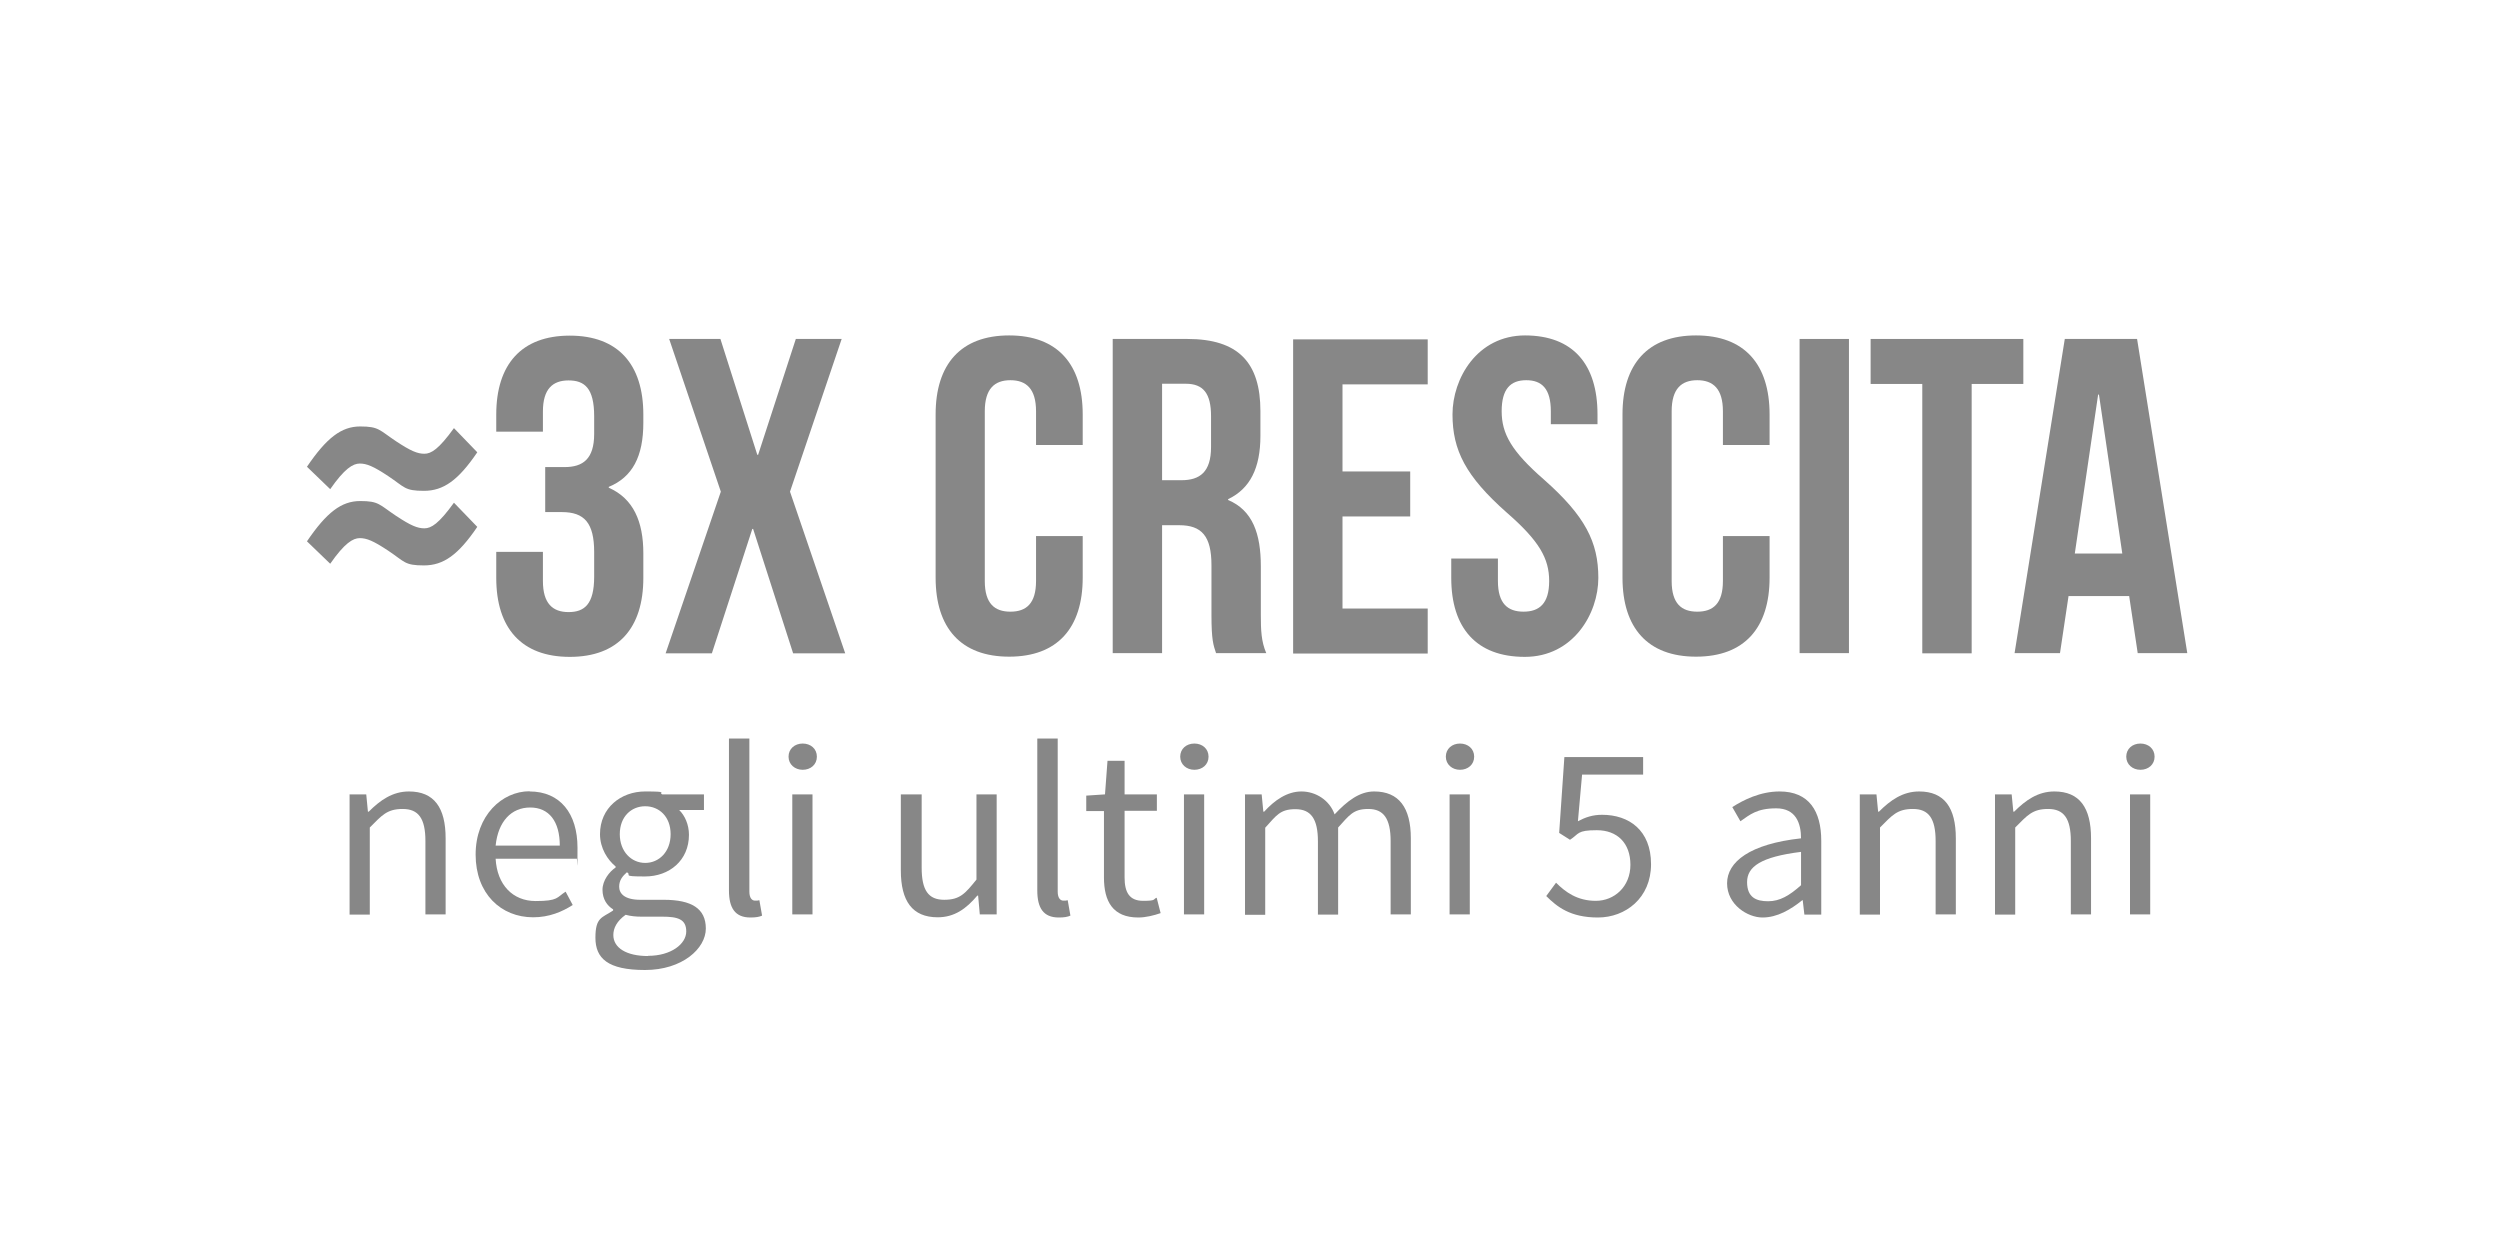 <?xml version="1.0" encoding="UTF-8"?>
<svg xmlns="http://www.w3.org/2000/svg" version="1.1" viewBox="0 0 1200 600">
  <defs>
    <style>
      .cls-1 {
        fill: none;
      }

      .cls-2 {
        fill: #878787;
      }
    </style>
  </defs>
  <!-- Generator: Adobe Illustrator 28.6.0, SVG Export Plug-In . SVG Version: 1.2.0 Build 709)  -->
  <g>
    <g id="Livello_1">
      <g>
        <g>
          <path class="cls-2" d="M167.7,381.3h8.1l.8,8.3h.4c5.5-5.5,11.4-9.7,19.3-9.7,12.1,0,17.6,7.8,17.6,22.5v36.5h-9.7v-35.2c0-10.8-3.3-15.4-10.9-15.4s-10,3.1-15.8,8.9v41.8h-9.7v-57.6h0Z"/>
          <path class="cls-2" d="M254.2,379.9c14.7,0,23,10.6,23,27s-.1,3.9-.4,5.3h-38.9c.7,12.5,8.2,20.3,19.2,20.3s10.1-1.8,14.4-4.5l3.4,6.4c-5,3.2-11.2,5.9-19,5.9-15.4,0-27.6-11.3-27.6-30.1s12.7-30.4,25.9-30.4h0ZM268.7,405.9c0-11.7-5.2-18.3-14.2-18.3s-15.4,6.6-16.6,18.3h30.8Z"/>
          <path class="cls-2" d="M294.3,437v-.5c-2.9-1.8-5.1-4.9-5.1-9.4s3.3-8.7,6.3-10.7v-.5c-3.8-3.1-7.5-8.7-7.5-15.5,0-12.6,10-20.5,21.7-20.5s6.1.6,8.2,1.4h20v7.5h-11.9c2.7,2.6,4.7,7,4.7,11.9,0,12.3-9.4,20-21.1,20s-6.1-.7-8.7-2c-2,1.8-3.7,3.7-3.7,6.9s2.4,6.3,10.2,6.3h11.2c13.4,0,20.2,4.2,20.2,13.8s-11.3,19.9-29.2,19.9-23.8-5.6-23.8-15.5,3.2-9.5,8.4-13h0ZM311.1,458.8c11,0,18.3-5.7,18.3-11.7s-4.2-7.1-11.6-7.1h-10c-2.3,0-5-.2-7.5-.9-4.2,3-5.9,6.4-5.9,9.7,0,6.2,6.3,10.1,16.7,10.1h0ZM321.9,400.4c0-8.4-5.5-13.4-12.2-13.4s-12.2,5-12.2,13.4,5.6,13.8,12.2,13.8,12.2-5.3,12.2-13.8Z"/>
          <path class="cls-2" d="M350,354.5h9.7v73.5c0,3.1,1.3,4.3,2.7,4.3s1.1,0,2.1-.2l1.3,7.4c-1.3.6-3,.9-5.6.9-7.4,0-10.3-4.6-10.3-13v-72.8h0Z"/>
          <path class="cls-2" d="M378.5,363.2c0-3.8,3-6.3,6.8-6.3s6.8,2.5,6.8,6.3-3,6.3-6.8,6.3-6.8-2.6-6.8-6.3ZM380.3,381.3h9.7v57.6h-9.7v-57.6h0Z"/>
          <path class="cls-2" d="M432.6,381.3h9.8v35.2c0,10.8,3.2,15.4,10.8,15.4s10.1-3,15.5-9.7v-40.9h9.7v57.6h-8.1l-.8-9h-.4c-5.3,6.3-11,10.4-19,10.4-12.2,0-17.7-7.8-17.7-22.5v-36.5h0Z"/>
          <path class="cls-2" d="M498,354.5h9.7v73.5c0,3.1,1.3,4.3,2.7,4.3s1.1,0,2.1-.2l1.3,7.4c-1.3.6-3,.9-5.6.9-7.4,0-10.3-4.6-10.3-13v-72.8h0Z"/>
          <path class="cls-2" d="M529.9,389.3h-8.5v-7.4l9-.6,1.2-16.1h8.2v16.1h15.5v7.9h-15.5v32c0,7.1,2.3,11.2,8.9,11.2s4.6-.8,6.5-1.5l1.9,7.4c-3.2,1.1-7.1,2.1-10.7,2.1-12.3,0-16.5-7.8-16.5-19.2v-31.9h0Z"/>
          <path class="cls-2" d="M566.5,363.2c0-3.8,3-6.3,6.8-6.3s6.8,2.5,6.8,6.3-3,6.3-6.8,6.3-6.8-2.6-6.8-6.3ZM568.3,381.3h9.7v57.6h-9.7v-57.6h0Z"/>
          <path class="cls-2" d="M597.5,381.3h8.1l.8,8.3h.4c5-5.5,11-9.7,17.9-9.7s13.5,4.2,15.9,11c6.1-6.5,12-11,19-11,11.9,0,17.6,7.8,17.6,22.5v36.5h-9.7v-35.2c0-10.8-3.4-15.4-10.7-15.4s-9.1,3-14.5,8.9v41.8h-9.7v-35.2c0-10.8-3.4-15.4-10.8-15.4s-9.1,3-14.5,8.9v41.8h-9.7v-57.6h0Z"/>
          <path class="cls-2" d="M694,363.2c0-3.8,3-6.3,6.8-6.3s6.8,2.5,6.8,6.3-3,6.3-6.8,6.3-6.8-2.6-6.8-6.3ZM695.8,381.3h9.7v57.6h-9.7v-57.6h0Z"/>
          <path class="cls-2" d="M746.9,423.7c4.5,4.5,10.2,8.7,19.1,8.7s16.6-6.8,16.6-17.3-6.4-16.6-16.1-16.6-8.4,1.7-12.9,4.6l-5.2-3.3,2.5-36.4h37.8v8.4h-29.3l-2,22.4c3.6-1.9,7-3.1,11.6-3.1,12.9,0,23.5,7.4,23.5,23.7s-12.3,25.6-25.5,25.6-19.6-5.1-24.8-10.3l4.7-6.4h0Z"/>
          <path class="cls-2" d="M864.5,402.5c0-7.4-2.5-14.5-11.9-14.5s-12.7,3.1-17.2,6.2l-3.9-6.8c5.3-3.4,13.4-7.5,22.7-7.5,14.1,0,20,9.4,20,23.7v35.4h-8.1l-.8-6.9h-.2c-5.6,4.5-12,8.3-19.1,8.3s-17-6.1-17-16.4,10.9-18.9,35.5-21.6h0ZM848.7,432.6c5.6,0,10.2-2.7,15.8-7.7v-16c-19.3,2.4-25.9,7.1-25.9,14.5s4.4,9.2,10.1,9.2h0Z"/>
          <path class="cls-2" d="M892.6,381.3h8.1l.8,8.3h.4c5.5-5.5,11.4-9.7,19.3-9.7,12.1,0,17.6,7.8,17.6,22.5v36.5h-9.7v-35.2c0-10.8-3.3-15.4-10.9-15.4s-10,3.1-15.8,8.9v41.8h-9.7v-57.6h0Z"/>
          <path class="cls-2" d="M957.5,381.3h8.1l.8,8.3h.4c5.5-5.5,11.4-9.7,19.3-9.7,12.1,0,17.6,7.8,17.6,22.5v36.5h-9.7v-35.2c0-10.8-3.3-15.4-10.9-15.4s-10,3.1-15.8,8.9v41.8h-9.7v-57.6h0Z"/>
          <path class="cls-2" d="M1020.6,363.2c0-3.8,3-6.3,6.8-6.3s6.8,2.5,6.8,6.3-3,6.3-6.8,6.3-6.8-2.6-6.8-6.3ZM1022.4,381.3h9.7v57.6h-9.7v-57.6h0Z"/>
        </g>
        <g>
          <path class="cls-2" d="M147.3,224.1c9.5-14,16.6-19.4,25.6-19.4s9.1,1.7,17.2,7.1c7.1,4.7,10.3,6,13.6,6s6.9-2.2,14.2-12.3l11.2,11.6c-9.1,13.4-16.2,18.5-25.6,18.5s-9.1-1.7-17.2-7.1c-7.1-4.7-10.3-6-13.6-6s-7.3,2.4-14.2,12.3l-11.2-10.8ZM147.3,259.9c9.5-14,16.6-19.4,25.6-19.4s9.1,1.7,17.2,7.1c7.1,4.7,10.3,6,13.6,6s6.9-2.2,14.2-12.3l11.2,11.6c-9.1,13.4-16.2,18.5-25.6,18.5s-9.1-1.7-17.2-7.1c-7.1-4.7-10.3-6-13.6-6s-7.3,2.4-14.2,12.3l-11.2-10.8h0Z"/>
          <path class="cls-2" d="M285.2,199.8c0-13.6-4.7-17.2-12.3-17.2s-12.3,4.1-12.3,14.9v9.7h-22.4v-8.2c0-24.1,12.1-37.9,35.3-37.9s35.3,13.8,35.3,37.9v3.9c0,16.2-5.2,26.1-16.6,30.8v.4c11.8,5.2,16.6,16.2,16.6,31.5v11.8c0,24.1-12.1,37.9-35.3,37.9s-35.3-13.8-35.3-37.9v-12.5h22.4v14c0,10.8,4.7,14.9,12.3,14.9s12.3-3.7,12.3-17v-11.8c0-14-4.7-19.2-15.5-19.2h-8v-21.6h9.3c8.8,0,14.2-3.9,14.2-15.9v-8.4h0Z"/>
          <path class="cls-2" d="M404,162.7l-24.8,73.3,26.5,77.6h-25l-19.2-59.7h-.4l-19.4,59.7h-22.2l26.5-77.6-24.8-73.3h24.6l17.7,55.6h.4l18.1-55.6h22Z"/>
          <path class="cls-2" d="M519.7,257.3v20c0,24.1-12.1,37.9-35.3,37.9s-35.3-13.8-35.3-37.9v-78.4c0-24.1,12.1-37.9,35.3-37.9s35.3,13.8,35.3,37.9v14.7h-22.4v-16.2c0-10.8-4.7-14.9-12.3-14.9s-12.3,4.1-12.3,14.9v81.5c0,10.8,4.7,14.7,12.3,14.7s12.3-3.9,12.3-14.7v-21.6h22.4Z"/>
          <path class="cls-2" d="M583.7,313.5c-1.3-3.9-2.2-6.2-2.2-18.5v-23.7c0-14-4.7-19.2-15.5-19.2h-8.2v61.4h-23.7v-150.8h35.8c24.6,0,35.1,11.4,35.1,34.7v11.8c0,15.5-5,25.4-15.5,30.4v.4c11.8,5,15.7,16.2,15.7,31.9v23.3c0,7.3.2,12.7,2.6,18.3h-24.1,0ZM557.8,184.2v46.3h9.3c8.8,0,14.2-3.9,14.2-15.9v-14.9c0-10.8-3.7-15.5-12.1-15.5h-11.4Z"/>
          <path class="cls-2" d="M644.4,226.3h32.5v21.6h-32.5v44.2h40.9v21.6h-64.6v-150.8h64.6v21.6h-40.9v42Z"/>
          <path class="cls-2" d="M731.9,161c23.1,0,34.9,13.8,34.9,37.9v4.7h-22.4v-6.2c0-10.8-4.3-14.9-11.8-14.9s-11.8,4.1-11.8,14.9,4.7,19.2,20.3,32.8c19.8,17.5,26.1,30,26.1,47.2s-12.1,37.9-35.3,37.9-35.3-13.8-35.3-37.9v-9.3h22.4v10.8c0,10.8,4.7,14.7,12.3,14.7s12.3-3.9,12.3-14.7-4.7-19.2-20.3-32.8c-19.8-17.5-26.1-30-26.1-47.2s11.8-37.9,34.9-37.9h0Z"/>
          <path class="cls-2" d="M849.4,257.3v20c0,24.1-12.1,37.9-35.3,37.9s-35.3-13.8-35.3-37.9v-78.4c0-24.1,12.1-37.9,35.3-37.9s35.3,13.8,35.3,37.9v14.7h-22.4v-16.2c0-10.8-4.7-14.9-12.3-14.9s-12.3,4.1-12.3,14.9v81.5c0,10.8,4.7,14.7,12.3,14.7s12.3-3.9,12.3-14.7v-21.6h22.4Z"/>
          <path class="cls-2" d="M863.8,162.7h23.7v150.8h-23.7v-150.8h0Z"/>
          <path class="cls-2" d="M897.9,162.7h73.3v21.6h-24.8v129.3h-23.7v-129.3h-24.8v-21.6h0Z"/>
          <path class="cls-2" d="M1050,313.5h-23.9l-4.1-27.4h-29.1l-4.1,27.4h-21.8l24.1-150.8h34.7l24.1,150.8h0ZM995.9,265.7h22.8l-11.2-76.3h-.4l-11.2,76.3h0Z"/>
        </g>
      </g>
      <rect class="cls-1" x="-1.5" y="3.6" width="1203.1" height="592.8"/>
    </g>
  </g>
</svg>

